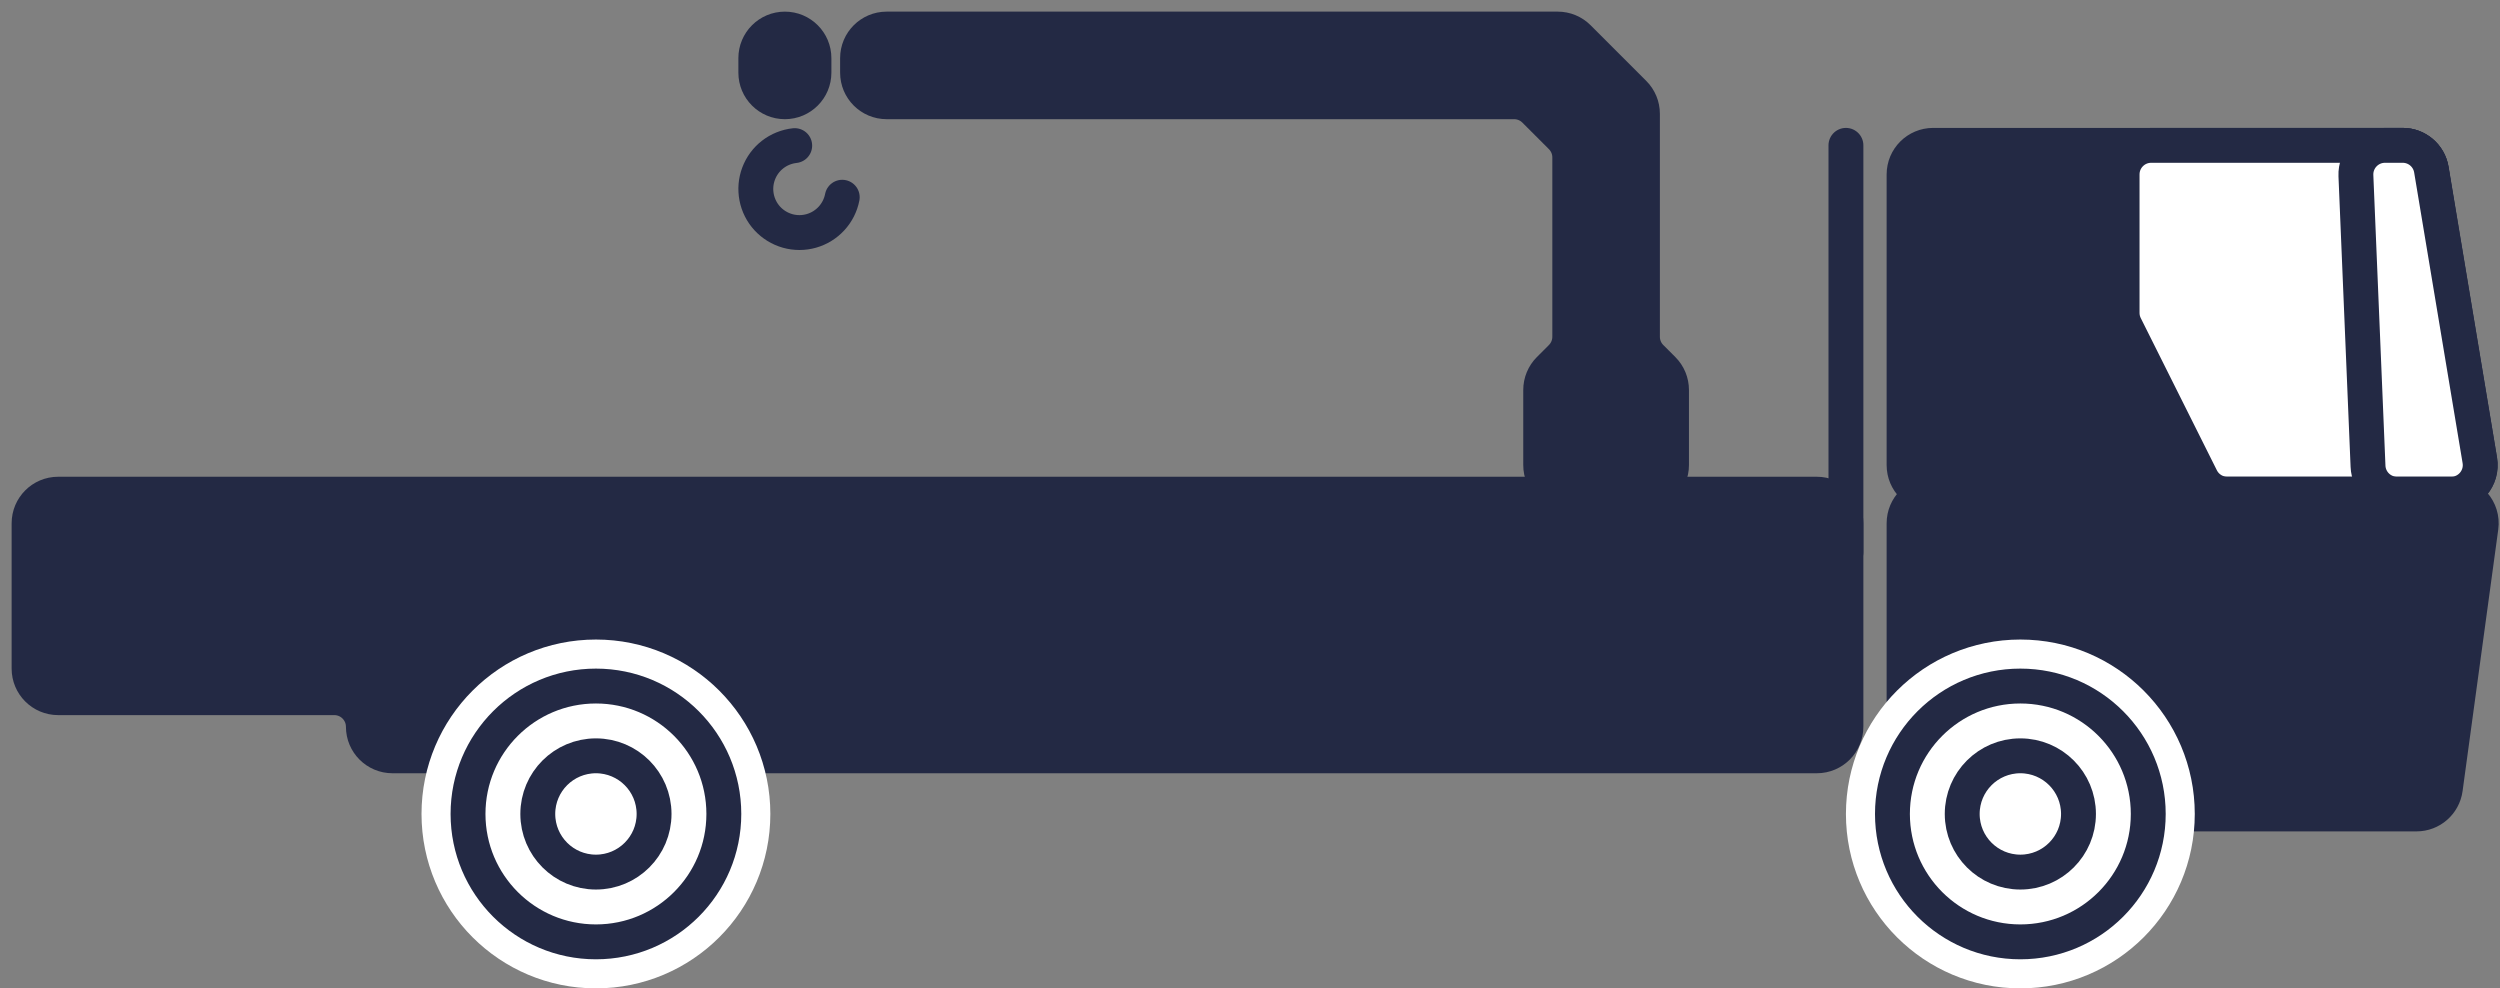 <svg width="86" height="34" viewBox="0 0 86 34" fill="none" xmlns="http://www.w3.org/2000/svg">
<rect x="0" y="0" width="86" height="34" fill="#808080" stroke="none"/>
<path d="M1 18C1 17.448 1.448 17 2 17H62.5C63.052 17 63.5 17.448 63.5 18V25C63.5 25.552 63.052 26 62.5 26H13.5C12.948 26 12.5 25.552 12.5 25C12.5 24.448 12.052 24 11.5 24H2C1.448 24 1 23.552 1 23V18Z" fill="#232944" stroke="#232944" stroke-width="1.2"/>
<path d="M65.5 6C65.5 5.448 65.948 5 66.5 5H82.645C83.138 5 83.556 5.358 83.633 5.844L85 14.5L85.261 15.804C85.385 16.423 84.911 17 84.28 17H66.5C65.948 17 65.5 16.552 65.5 16V6Z" fill="#232944" stroke="#232944" stroke-width="1.2"/>
<path d="M73 6C73 5.448 73.448 5 74 5H82.653C83.142 5 83.559 5.353 83.639 5.836L85.306 15.836C85.407 16.445 84.938 17 84.32 17H76.618C76.239 17 75.893 16.786 75.724 16.447L73.106 11.211C73.036 11.072 73 10.919 73 10.764L73 6Z" fill="white" stroke="#232944" stroke-width="1.2"/>
<path d="M82.653 5C83.142 5 83.559 5.353 83.639 5.836L85.306 15.836C85.407 16.445 84.938 17 84.32 17H82.459C81.923 17 81.482 16.577 81.46 16.042L81.043 6.042C81.02 5.474 81.474 5 82.043 5H82.653Z" fill="white" stroke="#232944" stroke-width="1.2"/>
<path d="M65.5 27C65.5 27.552 65.948 28 66.5 28H83.127C83.627 28 84.05 27.631 84.118 27.135L85.345 18.135C85.427 17.535 84.96 17 84.354 17H66.5C65.948 17 65.5 17.448 65.5 18V27Z" fill="#232944" stroke="#232944" stroke-width="1.2"/>
<path d="M63.5 5L63.5 19" stroke="#232944" stroke-width="1.2" stroke-linecap="round"/>
<circle cx="20.5" cy="28" r="5" fill="white" stroke="white" stroke-width="2"/>
<circle cx="69.5" cy="28" r="5" fill="white" stroke="white" stroke-width="2"/>
<circle cx="20.5" cy="28" r="4.4" stroke="#232944" stroke-width="1.2"/>
<circle cx="69.5" cy="28" r="4.4" stroke="#232944" stroke-width="1.2"/>
<circle cx="20.5" cy="28" r="2" stroke="#232944" stroke-width="1.2"/>
<circle cx="69.5" cy="28" r="2" stroke="#232944" stroke-width="1.2"/>
<path d="M28 2.5V2C28 1.448 27.552 1 27 1C26.448 1 26 1.448 26 2V2.5C26 3.052 26.448 3.5 27 3.5C27.552 3.5 28 3.052 28 2.5Z" fill="#232944"/>
<path d="M54 17C53.448 17 53 16.552 53 16V13.414C53 13.149 53.105 12.895 53.293 12.707L53.707 12.293C53.895 12.105 54 11.851 54 11.586V5.414C54 5.149 53.895 4.895 53.707 4.707L52.793 3.793C52.605 3.605 52.351 3.5 52.086 3.5H30.5C29.948 3.5 29.5 3.052 29.5 2.5V2C29.5 1.448 29.948 1 30.5 1H53.586C53.851 1 54.105 1.105 54.293 1.293L56.207 3.207C56.395 3.395 56.5 3.649 56.5 3.914V11.586C56.5 11.851 56.605 12.105 56.793 12.293L57.207 12.707C57.395 12.895 57.5 13.149 57.5 13.414V16C57.5 16.552 57.052 17 56.5 17H54Z" fill="#232944"/>
<path d="M28 2.5V2C28 1.448 27.552 1 27 1C26.448 1 26 1.448 26 2V2.5C26 3.052 26.448 3.5 27 3.5C27.552 3.5 28 3.052 28 2.5Z" stroke="#232944" stroke-width="1.2"/>
<path d="M54 17C53.448 17 53 16.552 53 16V13.414C53 13.149 53.105 12.895 53.293 12.707L53.707 12.293C53.895 12.105 54 11.851 54 11.586V5.414C54 5.149 53.895 4.895 53.707 4.707L52.793 3.793C52.605 3.605 52.351 3.5 52.086 3.5H30.5C29.948 3.5 29.5 3.052 29.5 2.5V2C29.5 1.448 29.948 1 30.5 1H53.586C53.851 1 54.105 1.105 54.293 1.293L56.207 3.207C56.395 3.395 56.5 3.649 56.5 3.914V11.586C56.5 11.851 56.605 12.105 56.793 12.293L57.207 12.707C57.395 12.895 57.5 13.149 57.5 13.414V16C57.5 16.552 57.052 17 56.5 17H54Z" stroke="#232944" stroke-width="1.2"/>
<path d="M28.973 6.785C28.92 7.057 28.793 7.31 28.605 7.514C28.417 7.719 28.177 7.867 27.91 7.943C27.643 8.019 27.36 8.019 27.093 7.944C26.826 7.868 26.584 7.72 26.396 7.516C26.208 7.312 26.081 7.059 26.028 6.787C25.975 6.514 25.998 6.233 26.096 5.973C26.193 5.713 26.361 5.485 26.58 5.315C26.8 5.145 27.062 5.039 27.338 5.009" stroke="#232944" stroke-width="1.2" stroke-linecap="round" stroke-linejoin="round"/>
</svg>
